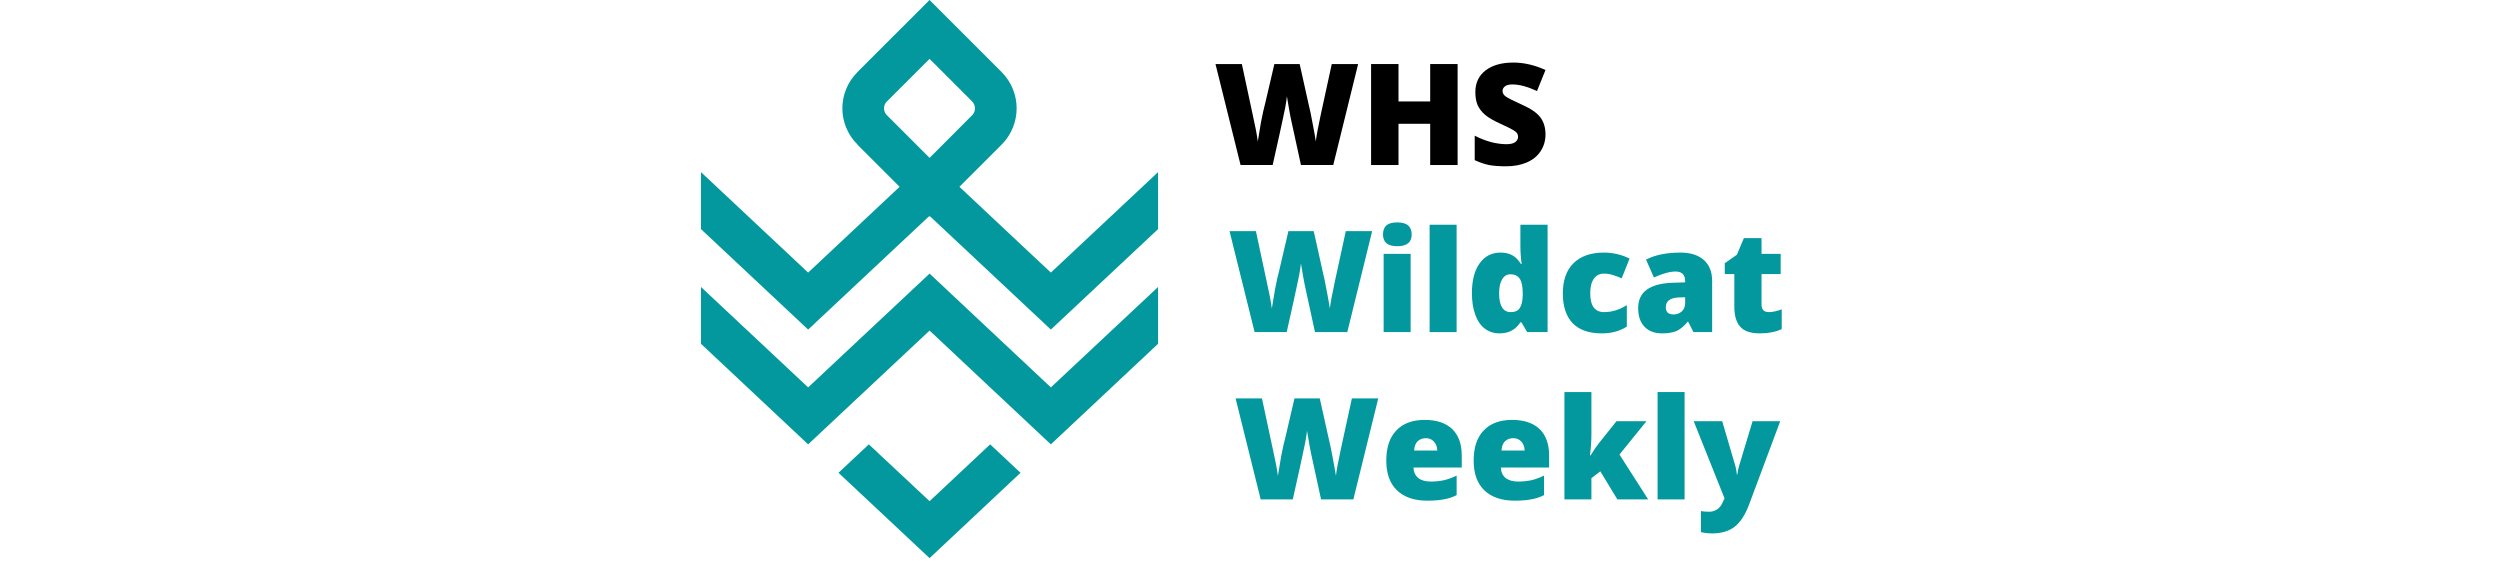 <svg xmlns="http://www.w3.org/2000/svg" xmlns:xlink="http://www.w3.org/1999/xlink" width="245" zoomAndPan="magnify" viewBox="0 0 183.75 42" height="56" preserveAspectRatio="xMidYMid meet" version="1.0"><defs><g/><clipPath id="6e7fcaf032"><path d="M 51.523 0 L 85.219 0 L 85.219 41.023 L 51.523 41.023 Z M 51.523 0 " clip-rule="nonzero"/></clipPath></defs><g clip-path="url(#6e7fcaf032)"><path fill="#03989e" d="M 51.523 16.84 L 59.398 24.223 L 68.285 15.895 L 68.324 15.926 L 68.352 15.895 L 77.238 24.223 L 85.117 16.84 L 85.117 12.652 L 77.238 20.035 L 70.516 13.73 L 73.617 10.633 C 74.352 9.898 74.723 8.926 74.723 7.961 C 74.723 7 74.352 6.035 73.617 5.293 L 68.324 0 L 63.023 5.293 L 63.023 5.301 C 62.289 6.035 61.914 7 61.914 7.961 C 61.914 8.926 62.289 9.891 63.023 10.621 L 63.023 10.633 L 66.121 13.73 L 59.398 20.035 L 51.523 12.652 Z M 61.629 34.75 L 68.324 41.023 L 75.008 34.75 L 72.777 32.66 L 68.324 36.836 L 63.859 32.66 Z M 77.238 32.66 L 85.117 25.27 L 85.117 21.094 L 77.238 28.473 L 68.324 20.109 L 59.398 28.473 L 51.523 21.094 L 51.523 25.27 L 59.398 32.66 L 61.629 30.57 L 68.324 24.297 L 75.008 30.57 Z M 71.453 8.469 L 68.324 11.605 L 65.188 8.469 C 65.043 8.336 64.977 8.152 64.977 7.961 C 64.977 7.781 65.043 7.59 65.188 7.457 L 68.324 4.328 L 71.453 7.457 C 71.594 7.602 71.66 7.781 71.66 7.961 C 71.66 8.152 71.594 8.336 71.453 8.469 Z M 71.453 8.469 " fill-opacity="1" fill-rule="evenodd"/></g><g fill="#000000" fill-opacity="1"><g transform="translate(89.182, 12.129)"><g><path d="M 8.812 0 L 6.438 0 L 5.734 -3.234 C 5.703 -3.367 5.648 -3.633 5.578 -4.031 C 5.504 -4.438 5.445 -4.773 5.406 -5.047 C 5.383 -4.828 5.344 -4.551 5.281 -4.219 C 5.219 -3.895 5.156 -3.598 5.094 -3.328 C 5.039 -3.055 4.797 -1.945 4.359 0 L 2 0 L 0.156 -7.422 L 2.094 -7.422 L 2.891 -3.703 C 3.078 -2.879 3.203 -2.223 3.266 -1.734 C 3.316 -2.078 3.395 -2.547 3.5 -3.141 C 3.613 -3.734 3.723 -4.223 3.828 -4.609 L 4.484 -7.422 L 6.344 -7.422 L 6.969 -4.609 C 7.082 -4.16 7.191 -3.641 7.297 -3.047 C 7.41 -2.461 7.488 -2.023 7.531 -1.734 C 7.57 -2.109 7.691 -2.758 7.891 -3.688 L 8.703 -7.422 L 10.641 -7.422 Z M 8.812 0 "/></g></g></g><g fill="#000000" fill-opacity="1"><g transform="translate(99.978, 12.129)"><g><path d="M 7.156 0 L 5.141 0 L 5.141 -3.031 L 2.812 -3.031 L 2.812 0 L 0.797 0 L 0.797 -7.422 L 2.812 -7.422 L 2.812 -4.672 L 5.141 -4.672 L 5.141 -7.422 L 7.156 -7.422 Z M 7.156 0 "/></g></g></g><g fill="#000000" fill-opacity="1"><g transform="translate(107.938, 12.129)"><g><path d="M 5.656 -2.25 C 5.656 -1.789 5.535 -1.379 5.297 -1.016 C 5.066 -0.66 4.727 -0.383 4.281 -0.188 C 3.844 0 3.332 0.094 2.75 0.094 C 2.25 0.094 1.832 0.062 1.5 0 C 1.164 -0.07 0.816 -0.191 0.453 -0.359 L 0.453 -2.156 C 0.836 -1.957 1.234 -1.801 1.641 -1.688 C 2.055 -1.582 2.438 -1.531 2.781 -1.531 C 3.082 -1.531 3.301 -1.582 3.438 -1.688 C 3.57 -1.789 3.641 -1.922 3.641 -2.078 C 3.641 -2.18 3.613 -2.27 3.562 -2.344 C 3.508 -2.414 3.422 -2.488 3.297 -2.562 C 3.172 -2.645 2.844 -2.805 2.312 -3.047 C 1.82 -3.273 1.457 -3.488 1.219 -3.688 C 0.977 -3.895 0.797 -4.129 0.672 -4.391 C 0.555 -4.66 0.5 -4.984 0.5 -5.359 C 0.5 -6.035 0.75 -6.566 1.25 -6.953 C 1.75 -7.336 2.43 -7.531 3.297 -7.531 C 4.066 -7.531 4.852 -7.348 5.656 -6.984 L 5.031 -5.438 C 4.344 -5.758 3.742 -5.922 3.234 -5.922 C 2.973 -5.922 2.785 -5.875 2.672 -5.781 C 2.555 -5.688 2.5 -5.57 2.5 -5.438 C 2.5 -5.289 2.57 -5.16 2.719 -5.047 C 2.875 -4.93 3.285 -4.723 3.953 -4.422 C 4.586 -4.141 5.031 -3.832 5.281 -3.5 C 5.531 -3.164 5.656 -2.75 5.656 -2.25 Z M 5.656 -2.25 "/></g></g></g><g fill="#03989e" fill-opacity="1"><g transform="translate(90.214, 24.409)"><g><path d="M 8.812 0 L 6.438 0 L 5.734 -3.234 C 5.703 -3.367 5.648 -3.633 5.578 -4.031 C 5.504 -4.438 5.445 -4.773 5.406 -5.047 C 5.383 -4.828 5.344 -4.551 5.281 -4.219 C 5.219 -3.895 5.156 -3.598 5.094 -3.328 C 5.039 -3.055 4.797 -1.945 4.359 0 L 2 0 L 0.156 -7.422 L 2.094 -7.422 L 2.891 -3.703 C 3.078 -2.879 3.203 -2.223 3.266 -1.734 C 3.316 -2.078 3.395 -2.547 3.5 -3.141 C 3.613 -3.734 3.723 -4.223 3.828 -4.609 L 4.484 -7.422 L 6.344 -7.422 L 6.969 -4.609 C 7.082 -4.16 7.191 -3.641 7.297 -3.047 C 7.41 -2.461 7.488 -2.023 7.531 -1.734 C 7.57 -2.109 7.691 -2.758 7.891 -3.688 L 8.703 -7.422 L 10.641 -7.422 Z M 8.812 0 "/></g></g></g><g fill="#03989e" fill-opacity="1"><g transform="translate(101.01, 24.409)"><g><path d="M 2.672 0 L 0.688 0 L 0.688 -5.75 L 2.672 -5.75 Z M 0.641 -7.172 C 0.641 -7.473 0.723 -7.695 0.891 -7.844 C 1.055 -7.988 1.32 -8.062 1.688 -8.062 C 2.062 -8.062 2.332 -7.984 2.5 -7.828 C 2.664 -7.68 2.75 -7.461 2.75 -7.172 C 2.75 -6.598 2.395 -6.312 1.688 -6.312 C 0.988 -6.312 0.641 -6.598 0.641 -7.172 Z M 0.641 -7.172 "/></g></g></g><g fill="#03989e" fill-opacity="1"><g transform="translate(104.389, 24.409)"><g><path d="M 2.672 0 L 0.688 0 L 0.688 -7.891 L 2.672 -7.891 Z M 2.672 0 "/></g></g></g><g fill="#03989e" fill-opacity="1"><g transform="translate(107.748, 24.409)"><g><path d="M 2.469 0.094 C 2.062 0.094 1.703 -0.02 1.391 -0.25 C 1.086 -0.477 0.852 -0.816 0.688 -1.266 C 0.52 -1.723 0.438 -2.254 0.438 -2.859 C 0.438 -3.797 0.625 -4.523 1 -5.047 C 1.375 -5.578 1.891 -5.844 2.547 -5.844 C 2.867 -5.844 3.148 -5.781 3.391 -5.656 C 3.629 -5.531 3.848 -5.312 4.047 -5 L 4.094 -5 C 4.031 -5.457 4 -5.91 4 -6.359 L 4 -7.891 L 6 -7.891 L 6 0 L 4.5 0 L 4.078 -0.719 L 4 -0.719 C 3.656 -0.176 3.145 0.094 2.469 0.094 Z M 3.281 -1.469 C 3.602 -1.469 3.828 -1.566 3.953 -1.766 C 4.086 -1.961 4.16 -2.27 4.172 -2.688 L 4.172 -2.844 C 4.172 -3.352 4.098 -3.711 3.953 -3.922 C 3.805 -4.141 3.578 -4.25 3.266 -4.25 C 3.004 -4.25 2.801 -4.125 2.656 -3.875 C 2.508 -3.633 2.438 -3.289 2.438 -2.844 C 2.438 -2.395 2.508 -2.051 2.656 -1.812 C 2.801 -1.582 3.008 -1.469 3.281 -1.469 Z M 3.281 -1.469 "/></g></g></g><g fill="#03989e" fill-opacity="1"><g transform="translate(114.43, 24.409)"><g><path d="M 3.297 0.094 C 2.359 0.094 1.645 -0.156 1.156 -0.656 C 0.676 -1.164 0.438 -1.895 0.438 -2.844 C 0.438 -3.801 0.695 -4.539 1.219 -5.062 C 1.75 -5.582 2.492 -5.844 3.453 -5.844 C 4.117 -5.844 4.75 -5.695 5.344 -5.406 L 4.766 -3.953 C 4.523 -4.055 4.301 -4.141 4.094 -4.203 C 3.895 -4.266 3.68 -4.297 3.453 -4.297 C 3.141 -4.297 2.895 -4.172 2.719 -3.922 C 2.539 -3.672 2.453 -3.316 2.453 -2.859 C 2.453 -1.93 2.789 -1.469 3.469 -1.469 C 4.051 -1.469 4.609 -1.641 5.141 -1.984 L 5.141 -0.406 C 4.629 -0.07 4.016 0.094 3.297 0.094 Z M 3.297 0.094 "/></g></g></g><g fill="#03989e" fill-opacity="1"><g transform="translate(120.031, 24.409)"><g><path d="M 4.438 0 L 4.047 -0.766 L 4.016 -0.766 C 3.742 -0.43 3.469 -0.203 3.188 -0.078 C 2.914 0.035 2.562 0.094 2.125 0.094 C 1.582 0.094 1.156 -0.066 0.844 -0.391 C 0.531 -0.711 0.375 -1.164 0.375 -1.75 C 0.375 -2.363 0.586 -2.82 1.016 -3.125 C 1.441 -3.426 2.055 -3.594 2.859 -3.625 L 3.828 -3.656 L 3.828 -3.734 C 3.828 -4.211 3.594 -4.453 3.125 -4.453 C 2.707 -4.453 2.176 -4.305 1.531 -4.016 L 0.953 -5.328 C 1.617 -5.672 2.461 -5.844 3.484 -5.844 C 4.223 -5.844 4.797 -5.66 5.203 -5.297 C 5.609 -4.93 5.812 -4.422 5.812 -3.766 L 5.812 0 Z M 2.969 -1.297 C 3.207 -1.297 3.41 -1.367 3.578 -1.516 C 3.742 -1.672 3.828 -1.875 3.828 -2.125 L 3.828 -2.562 L 3.375 -2.547 C 2.727 -2.523 2.406 -2.285 2.406 -1.828 C 2.406 -1.473 2.594 -1.297 2.969 -1.297 Z M 2.969 -1.297 "/></g></g></g><g fill="#03989e" fill-opacity="1"><g transform="translate(126.504, 24.409)"><g><path d="M 3.5 -1.469 C 3.77 -1.469 4.086 -1.535 4.453 -1.672 L 4.453 -0.219 C 4.191 -0.102 3.938 -0.023 3.688 0.016 C 3.445 0.066 3.164 0.094 2.844 0.094 C 2.176 0.094 1.695 -0.066 1.406 -0.391 C 1.113 -0.711 0.969 -1.211 0.969 -1.891 L 0.969 -4.266 L 0.266 -4.266 L 0.266 -5.062 L 1.156 -5.688 L 1.672 -6.906 L 2.969 -6.906 L 2.969 -5.75 L 4.375 -5.75 L 4.375 -4.266 L 2.969 -4.266 L 2.969 -2.031 C 2.969 -1.656 3.145 -1.469 3.5 -1.469 Z M 3.5 -1.469 "/></g></g></g><g fill="#03989e" fill-opacity="1"><g transform="translate(90.66, 36.706)"><g><path d="M 8.812 0 L 6.438 0 L 5.734 -3.234 C 5.703 -3.367 5.648 -3.633 5.578 -4.031 C 5.504 -4.438 5.445 -4.773 5.406 -5.047 C 5.383 -4.828 5.344 -4.551 5.281 -4.219 C 5.219 -3.895 5.156 -3.598 5.094 -3.328 C 5.039 -3.055 4.797 -1.945 4.359 0 L 2 0 L 0.156 -7.422 L 2.094 -7.422 L 2.891 -3.703 C 3.078 -2.879 3.203 -2.223 3.266 -1.734 C 3.316 -2.078 3.395 -2.547 3.5 -3.141 C 3.613 -3.734 3.723 -4.223 3.828 -4.609 L 4.484 -7.422 L 6.344 -7.422 L 6.969 -4.609 C 7.082 -4.16 7.191 -3.641 7.297 -3.047 C 7.41 -2.461 7.488 -2.023 7.531 -1.734 C 7.57 -2.109 7.691 -2.758 7.891 -3.688 L 8.703 -7.422 L 10.641 -7.422 Z M 8.812 0 "/></g></g></g><g fill="#03989e" fill-opacity="1"><g transform="translate(101.454, 36.706)"><g><path d="M 3.453 0.094 C 2.504 0.094 1.766 -0.156 1.234 -0.656 C 0.703 -1.164 0.438 -1.895 0.438 -2.844 C 0.438 -3.812 0.68 -4.551 1.172 -5.062 C 1.66 -5.582 2.359 -5.844 3.266 -5.844 C 4.141 -5.844 4.812 -5.617 5.281 -5.172 C 5.75 -4.723 5.984 -4.07 5.984 -3.219 L 5.984 -2.344 L 2.438 -2.344 C 2.445 -2.02 2.562 -1.766 2.781 -1.578 C 3.008 -1.398 3.316 -1.312 3.703 -1.312 C 4.047 -1.312 4.363 -1.344 4.656 -1.406 C 4.945 -1.469 5.266 -1.582 5.609 -1.75 L 5.609 -0.312 C 5.297 -0.156 4.973 -0.051 4.641 0 C 4.316 0.062 3.922 0.094 3.453 0.094 Z M 3.344 -4.5 C 3.113 -4.5 2.914 -4.426 2.75 -4.281 C 2.594 -4.133 2.504 -3.906 2.484 -3.594 L 4.188 -3.594 C 4.176 -3.863 4.094 -4.082 3.938 -4.25 C 3.789 -4.414 3.594 -4.5 3.344 -4.5 Z M 3.344 -4.5 "/></g></g></g><g fill="#03989e" fill-opacity="1"><g transform="translate(107.876, 36.706)"><g><path d="M 3.453 0.094 C 2.504 0.094 1.766 -0.156 1.234 -0.656 C 0.703 -1.164 0.438 -1.895 0.438 -2.844 C 0.438 -3.812 0.68 -4.551 1.172 -5.062 C 1.66 -5.582 2.359 -5.844 3.266 -5.844 C 4.141 -5.844 4.812 -5.617 5.281 -5.172 C 5.75 -4.723 5.984 -4.07 5.984 -3.219 L 5.984 -2.344 L 2.438 -2.344 C 2.445 -2.02 2.562 -1.766 2.781 -1.578 C 3.008 -1.398 3.316 -1.312 3.703 -1.312 C 4.047 -1.312 4.363 -1.344 4.656 -1.406 C 4.945 -1.469 5.266 -1.582 5.609 -1.75 L 5.609 -0.312 C 5.297 -0.156 4.973 -0.051 4.641 0 C 4.316 0.062 3.922 0.094 3.453 0.094 Z M 3.344 -4.5 C 3.113 -4.5 2.914 -4.426 2.75 -4.281 C 2.594 -4.133 2.504 -3.906 2.484 -3.594 L 4.188 -3.594 C 4.176 -3.863 4.094 -4.082 3.938 -4.25 C 3.789 -4.414 3.594 -4.5 3.344 -4.5 Z M 3.344 -4.5 "/></g></g></g><g fill="#03989e" fill-opacity="1"><g transform="translate(114.297, 36.706)"><g><path d="M 2.609 -3.234 C 2.848 -3.617 3.051 -3.914 3.219 -4.125 L 4.516 -5.75 L 6.719 -5.75 L 4.734 -3.297 L 6.844 0 L 4.578 0 L 3.328 -2.062 L 2.672 -1.562 L 2.672 0 L 0.688 0 L 0.688 -7.891 L 2.672 -7.891 L 2.672 -4.797 C 2.672 -4.266 2.633 -3.742 2.562 -3.234 Z M 2.609 -3.234 "/></g></g></g><g fill="#03989e" fill-opacity="1"><g transform="translate(121.145, 36.706)"><g><path d="M 2.672 0 L 0.688 0 L 0.688 -7.891 L 2.672 -7.891 Z M 2.672 0 "/></g></g></g><g fill="#03989e" fill-opacity="1"><g transform="translate(124.503, 36.706)"><g><path d="M -0.016 -5.75 L 2.078 -5.75 L 3.047 -2.453 C 3.098 -2.273 3.133 -2.066 3.156 -1.828 L 3.188 -1.828 C 3.219 -2.055 3.258 -2.258 3.312 -2.438 L 4.312 -5.75 L 6.344 -5.75 L 4.062 0.359 C 3.77 1.141 3.41 1.691 2.984 2.016 C 2.566 2.336 2.016 2.5 1.328 2.5 C 1.066 2.5 0.797 2.469 0.516 2.406 L 0.516 0.859 C 0.691 0.891 0.895 0.906 1.125 0.906 C 1.301 0.906 1.457 0.867 1.594 0.797 C 1.727 0.734 1.844 0.641 1.938 0.516 C 2.031 0.398 2.133 0.203 2.25 -0.078 Z M -0.016 -5.75 "/></g></g></g></svg>
